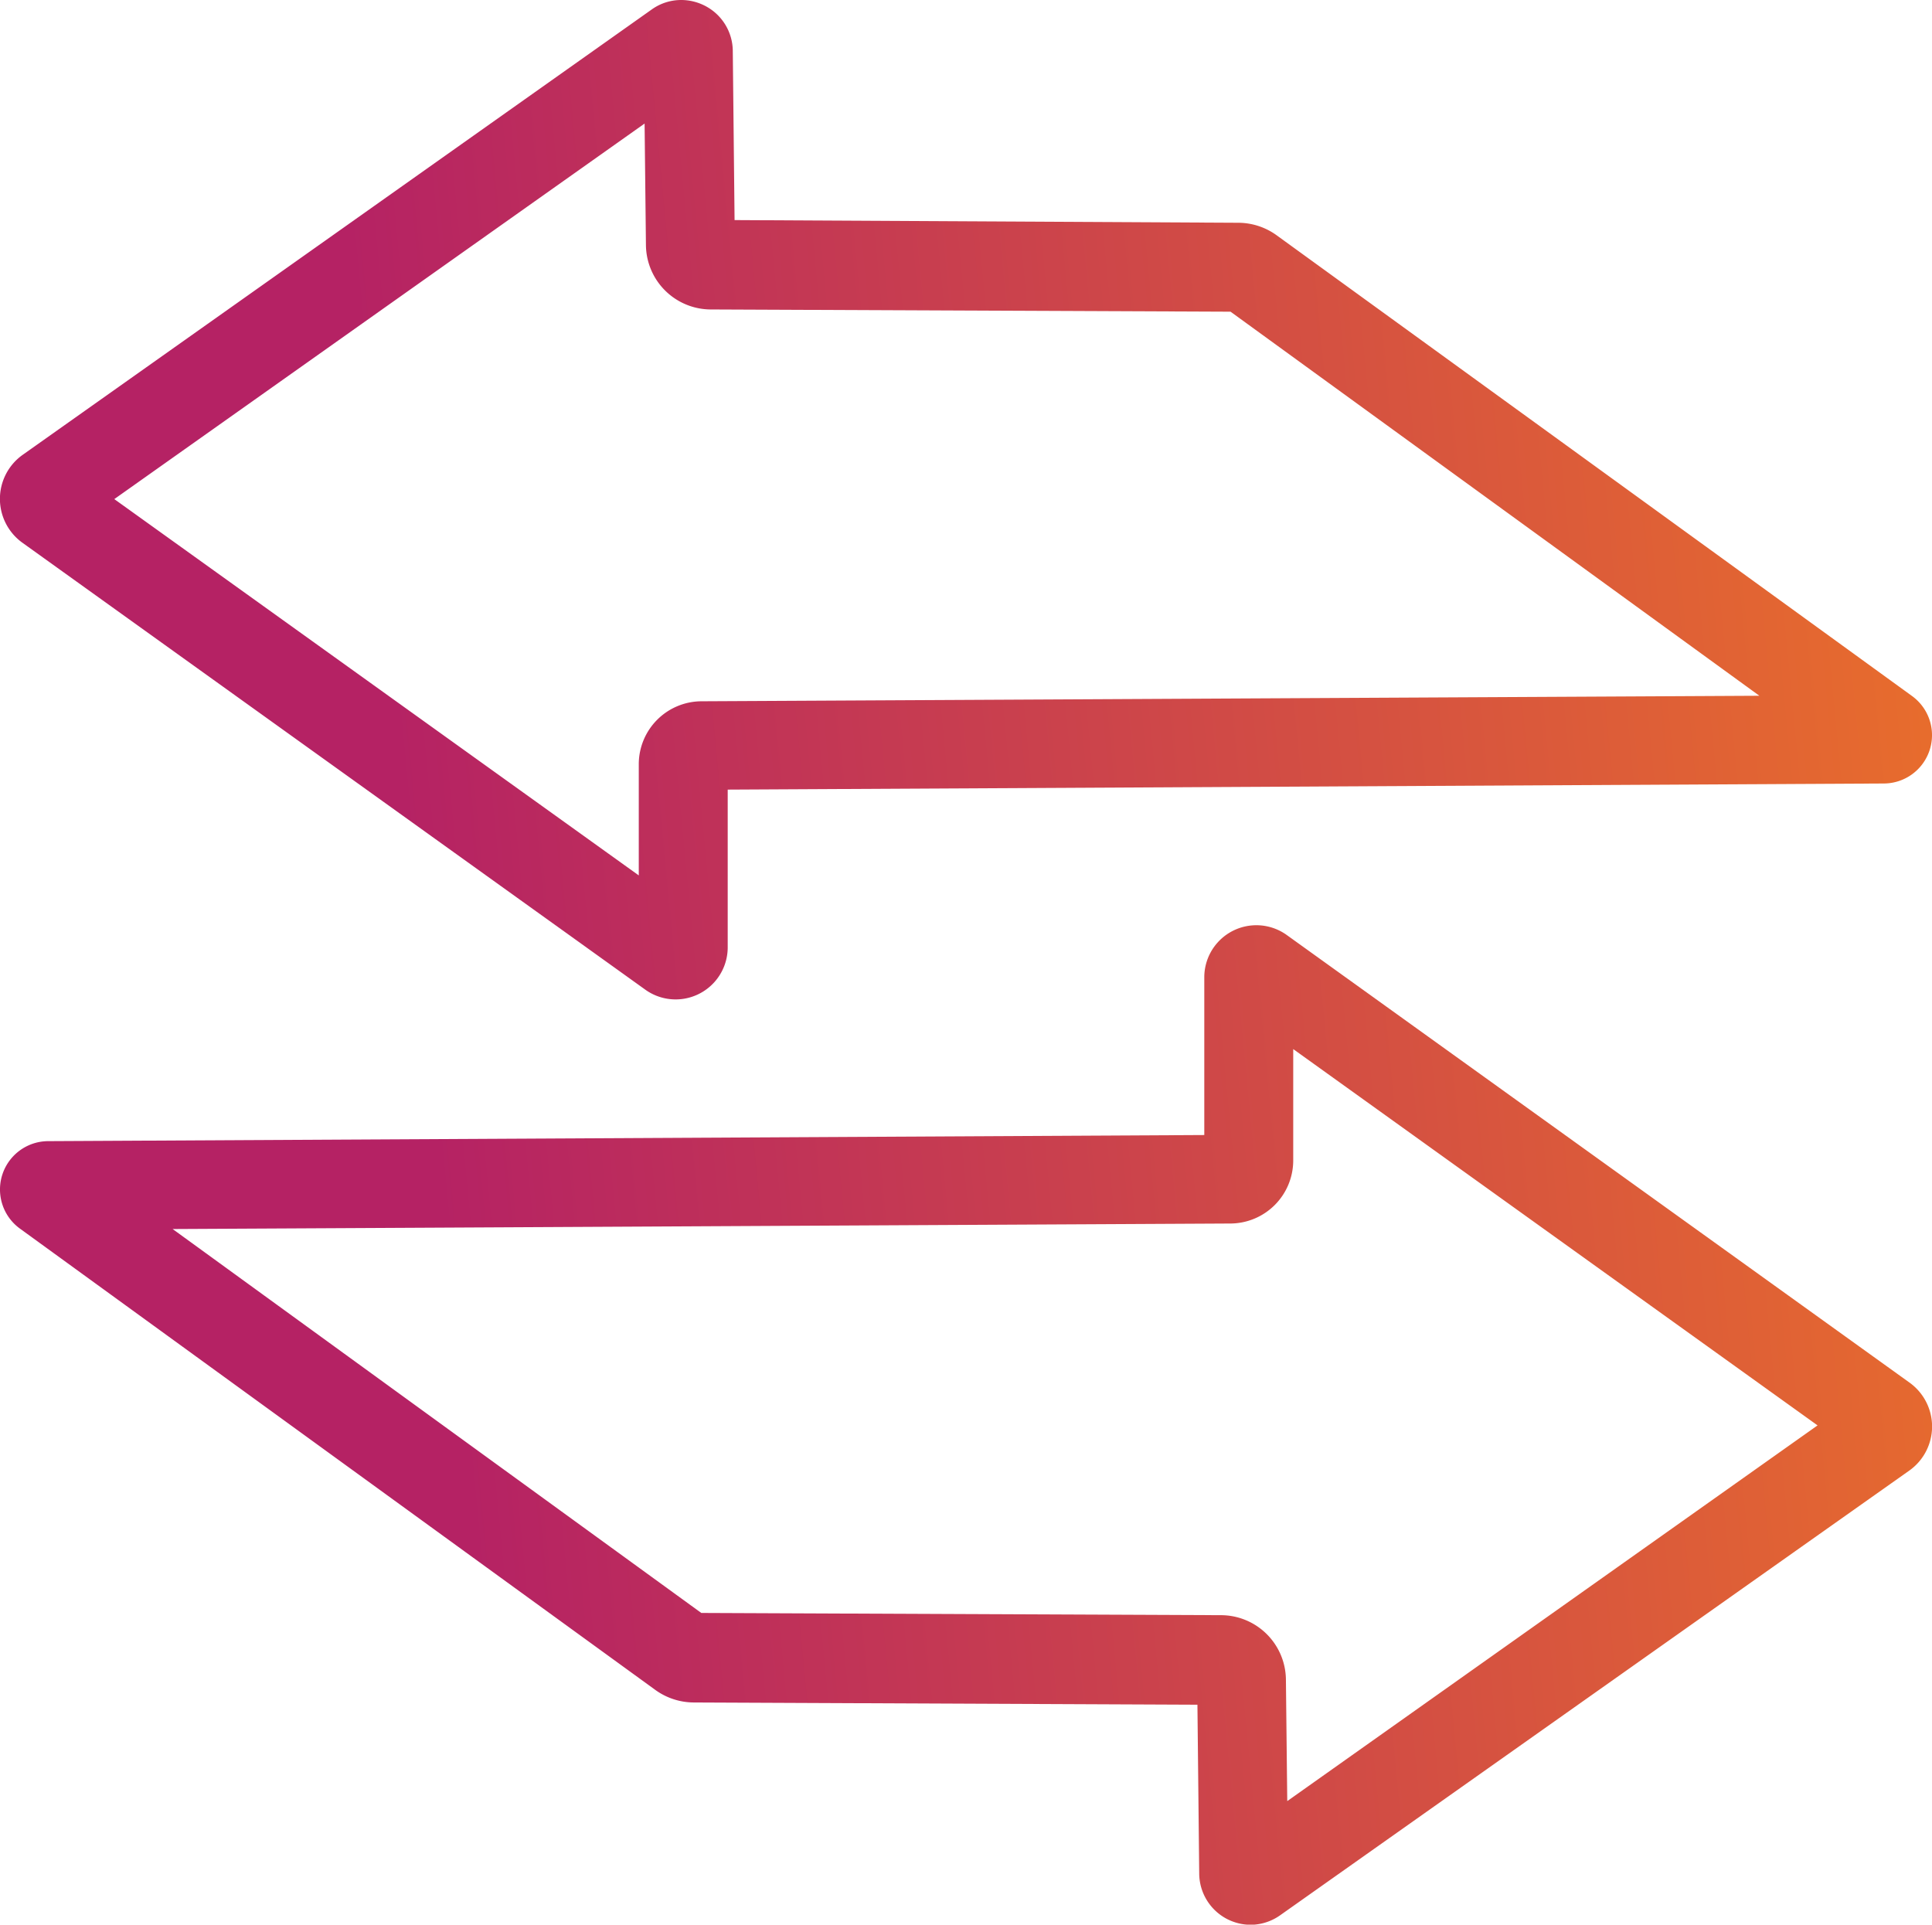 <svg xmlns="http://www.w3.org/2000/svg" xmlns:xlink="http://www.w3.org/1999/xlink" viewBox="0 0 129.48 128.99"><defs><style>.cls-1{fill:url(#linear-gradient);}.cls-2{fill:url(#linear-gradient-2);}</style><linearGradient id="linear-gradient" x1="155.43" y1="88.66" x2="31.25" y2="100.54" gradientUnits="userSpaceOnUse"><stop offset="0" stop-color="#f27c21"/><stop offset="1" stop-color="#b52264"/></linearGradient><linearGradient id="linear-gradient-2" x1="149.2" y1="23.56" x2="25.02" y2="35.45" xlink:href="#linear-gradient"/></defs><g id="Layer_2" data-name="Layer 2"><g id="Layer_1-2" data-name="Layer 1"><path class="cls-1" d="M83.82,129a3.49,3.49,0,0,1-1.57-.38,3.46,3.46,0,0,1-1.88-3l-.12-11.37-33.77-.15a4.43,4.43,0,0,1-2.56-.84L1.32,82.33a3.24,3.24,0,0,1,1.9-5.85l77.49-.41V65.49a3.49,3.49,0,0,1,5.52-2.83l41.74,30a3.62,3.62,0,0,1,0,5.89L85.81,128.35A3.46,3.46,0,0,1,83.82,129ZM47,108.1l34.86.15a4.36,4.36,0,0,1,4.32,4.3l.09,8.16,35.54-25.18L86.67,70.31v7.5A4.23,4.23,0,0,1,82.48,82l-70.91.37Zm.41.29h0Z"/><path class="cls-2" d="M45.66,0a3.49,3.49,0,0,1,1.57.38,3.43,3.43,0,0,1,1.88,3l.12,11.37L83,14.93a4.4,4.4,0,0,1,2.56.84l42.6,30.89a3.24,3.24,0,0,1-1.89,5.85l-77.5.41V63.5a3.49,3.49,0,0,1-5.52,2.83L1.51,36.38a3.62,3.62,0,0,1,0-5.89L43.67.64A3.39,3.39,0,0,1,45.66,0ZM82.47,20.89l-34.86-.15a4.36,4.36,0,0,1-4.32-4.3L43.2,8.28,7.66,33.45,42.81,58.67V51.18A4.22,4.22,0,0,1,47,47l70.91-.37Zm-.41-.29h0Z"/></g></g></svg>
